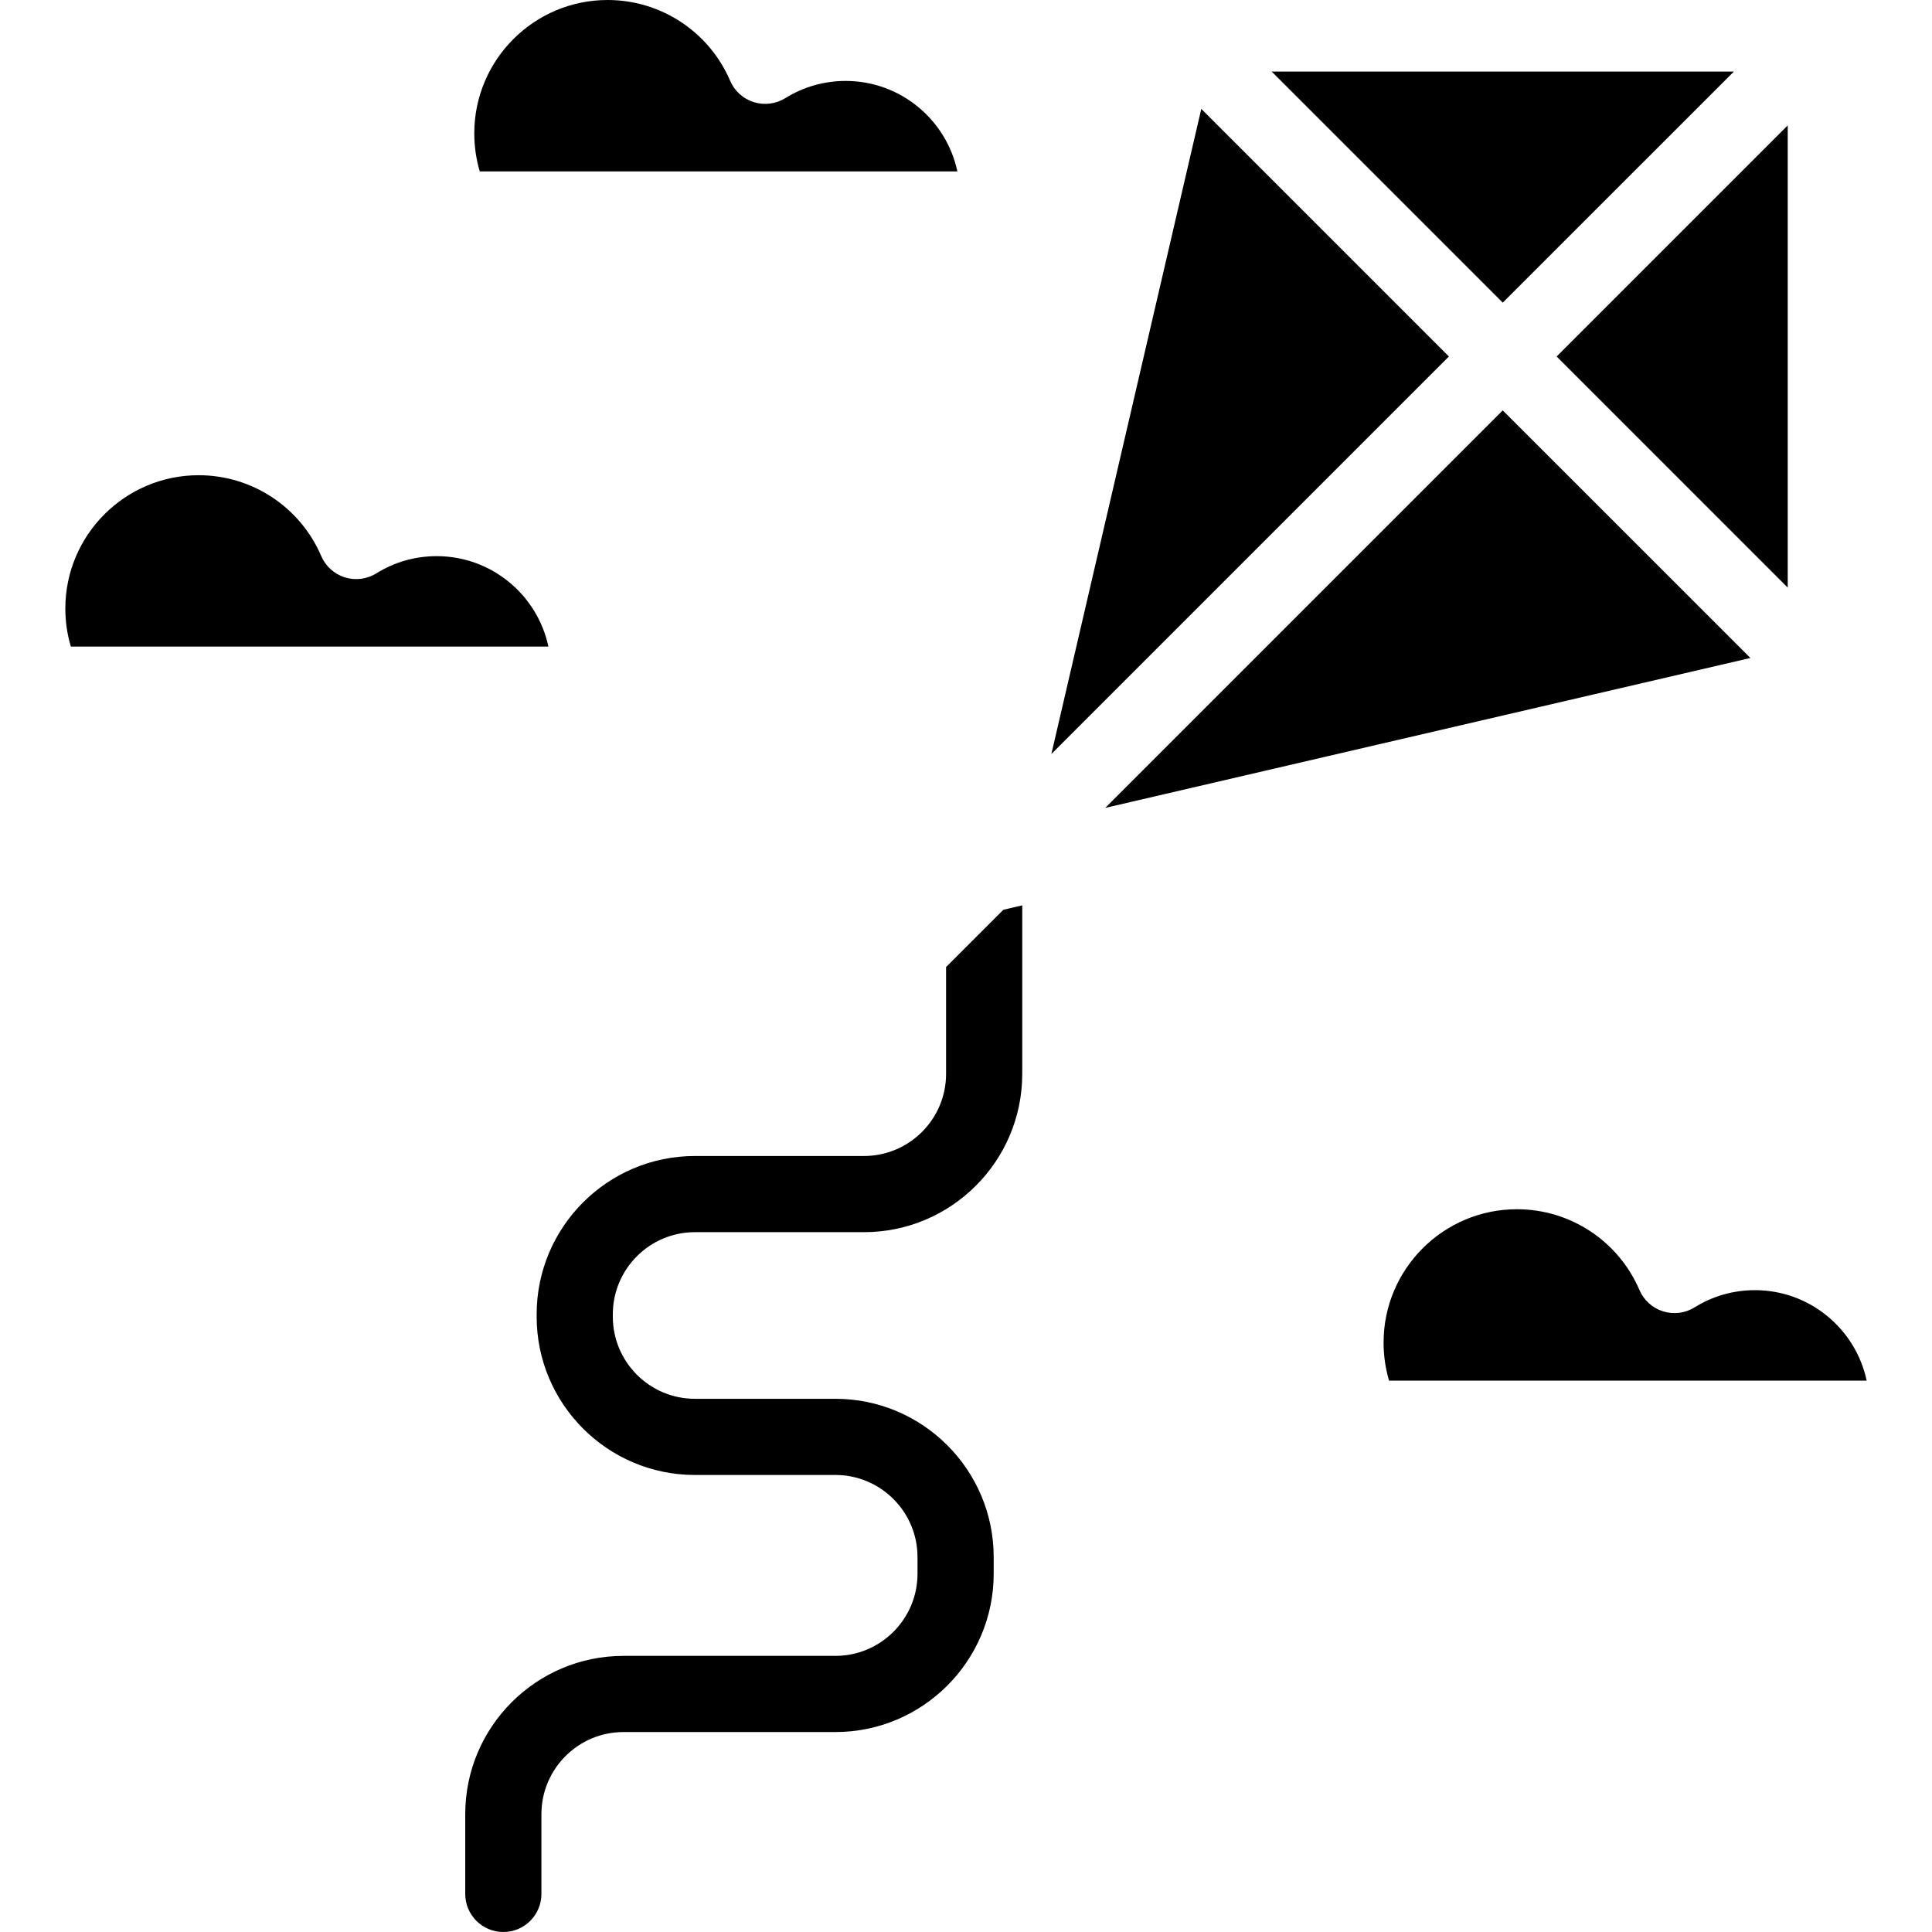 <?xml version="1.0" encoding="iso-8859-1"?>
<!-- Uploaded to: SVG Repo, www.svgrepo.com, Generator: SVG Repo Mixer Tools -->
<svg fill="#000000" height="800px" width="800px" version="1.1" id="Layer_1" xmlns="http://www.w3.org/2000/svg" xmlns:xlink="http://www.w3.org/1999/xlink" 
	 viewBox="0 0 405.82 405.82" xml:space="preserve">
<g>
	<g>
		<g>
			<polygon points="315.655,86.2 232.155,169.7 367.675,138.21 			"/>
			<polygon points="375.515,123.43 375.515,26.34 326.975,74.88 			"/>
			<polygon points="364.205,15.03 267.115,15.03 315.655,63.57 			"/>
			<path d="M198.725,203.129v22.441c0,9.51-7.74,17.25-17.25,17.25h-35.51c-18.33,0-33.24,14.91-33.24,33.25v0.5
				c0,18.34,14.91,33.25,33.24,33.25h29.51c9.51,0,17.25,7.74,17.25,17.25v3.5c0,9.51-7.74,17.25-17.25,17.25h-44.51
				c-18.33,0-33.24,14.91-33.24,33.25v16.75c0,4.42,3.58,8,8,8c4.42,0,8-3.58,8-8v-16.75c0-9.51,7.729-17.25,17.24-17.25h44.51
				c18.33,0,33.25-14.91,33.25-33.25v-3.5c0-18.34-14.92-33.25-33.25-33.25h-29.51c-9.51,0-17.24-7.74-17.24-17.25v-0.5
				c0-9.51,7.729-17.25,17.24-17.25h35.51c18.33,0,33.25-14.91,33.25-33.25v-35.394l-3.971,0.923L198.725,203.129z"/>
			<polygon points="252.335,22.87 220.845,158.38 304.345,74.88 			"/>
			<path d="M91.725,116.82c-4.51,0-8.89,1.25-12.66,3.61c-1.98,1.23-4.4,1.54-6.63,0.85c-2.231-0.7-4.04-2.34-4.96-4.48
				c-4.43-10.32-14.54-16.98-25.75-16.98c-15.44,0-28,12.56-28,28c0,2.75,0.39,5.43,1.16,8h100.31
				C112.895,124.98,103.245,116.82,91.725,116.82z"/>
			<path d="M201.095,36c-2.3-10.84-11.95-19-23.47-19c-4.51,0-8.89,1.25-12.66,3.61c-1.98,1.23-4.41,1.54-6.63,0.84
				c-2.23-0.69-4.04-2.33-4.96-4.47C148.945,6.66,138.835,0,127.625,0c-15.44,0-28,12.56-28,28c0,2.75,0.39,5.43,1.15,8H201.095z"/>
			<path d="M368.625,271c-4.51,0-8.89,1.25-12.66,3.61c-1.98,1.23-4.41,1.54-6.63,0.84c-2.23-0.69-4.04-2.33-4.96-4.47
				c-4.43-10.32-14.54-16.98-25.75-16.98c-15.44,0-28,12.56-28,28c0,2.75,0.39,5.43,1.15,8h100.32
				C389.795,279.16,380.145,271,368.625,271z"/>
		</g>
	</g>
</g>
</svg>